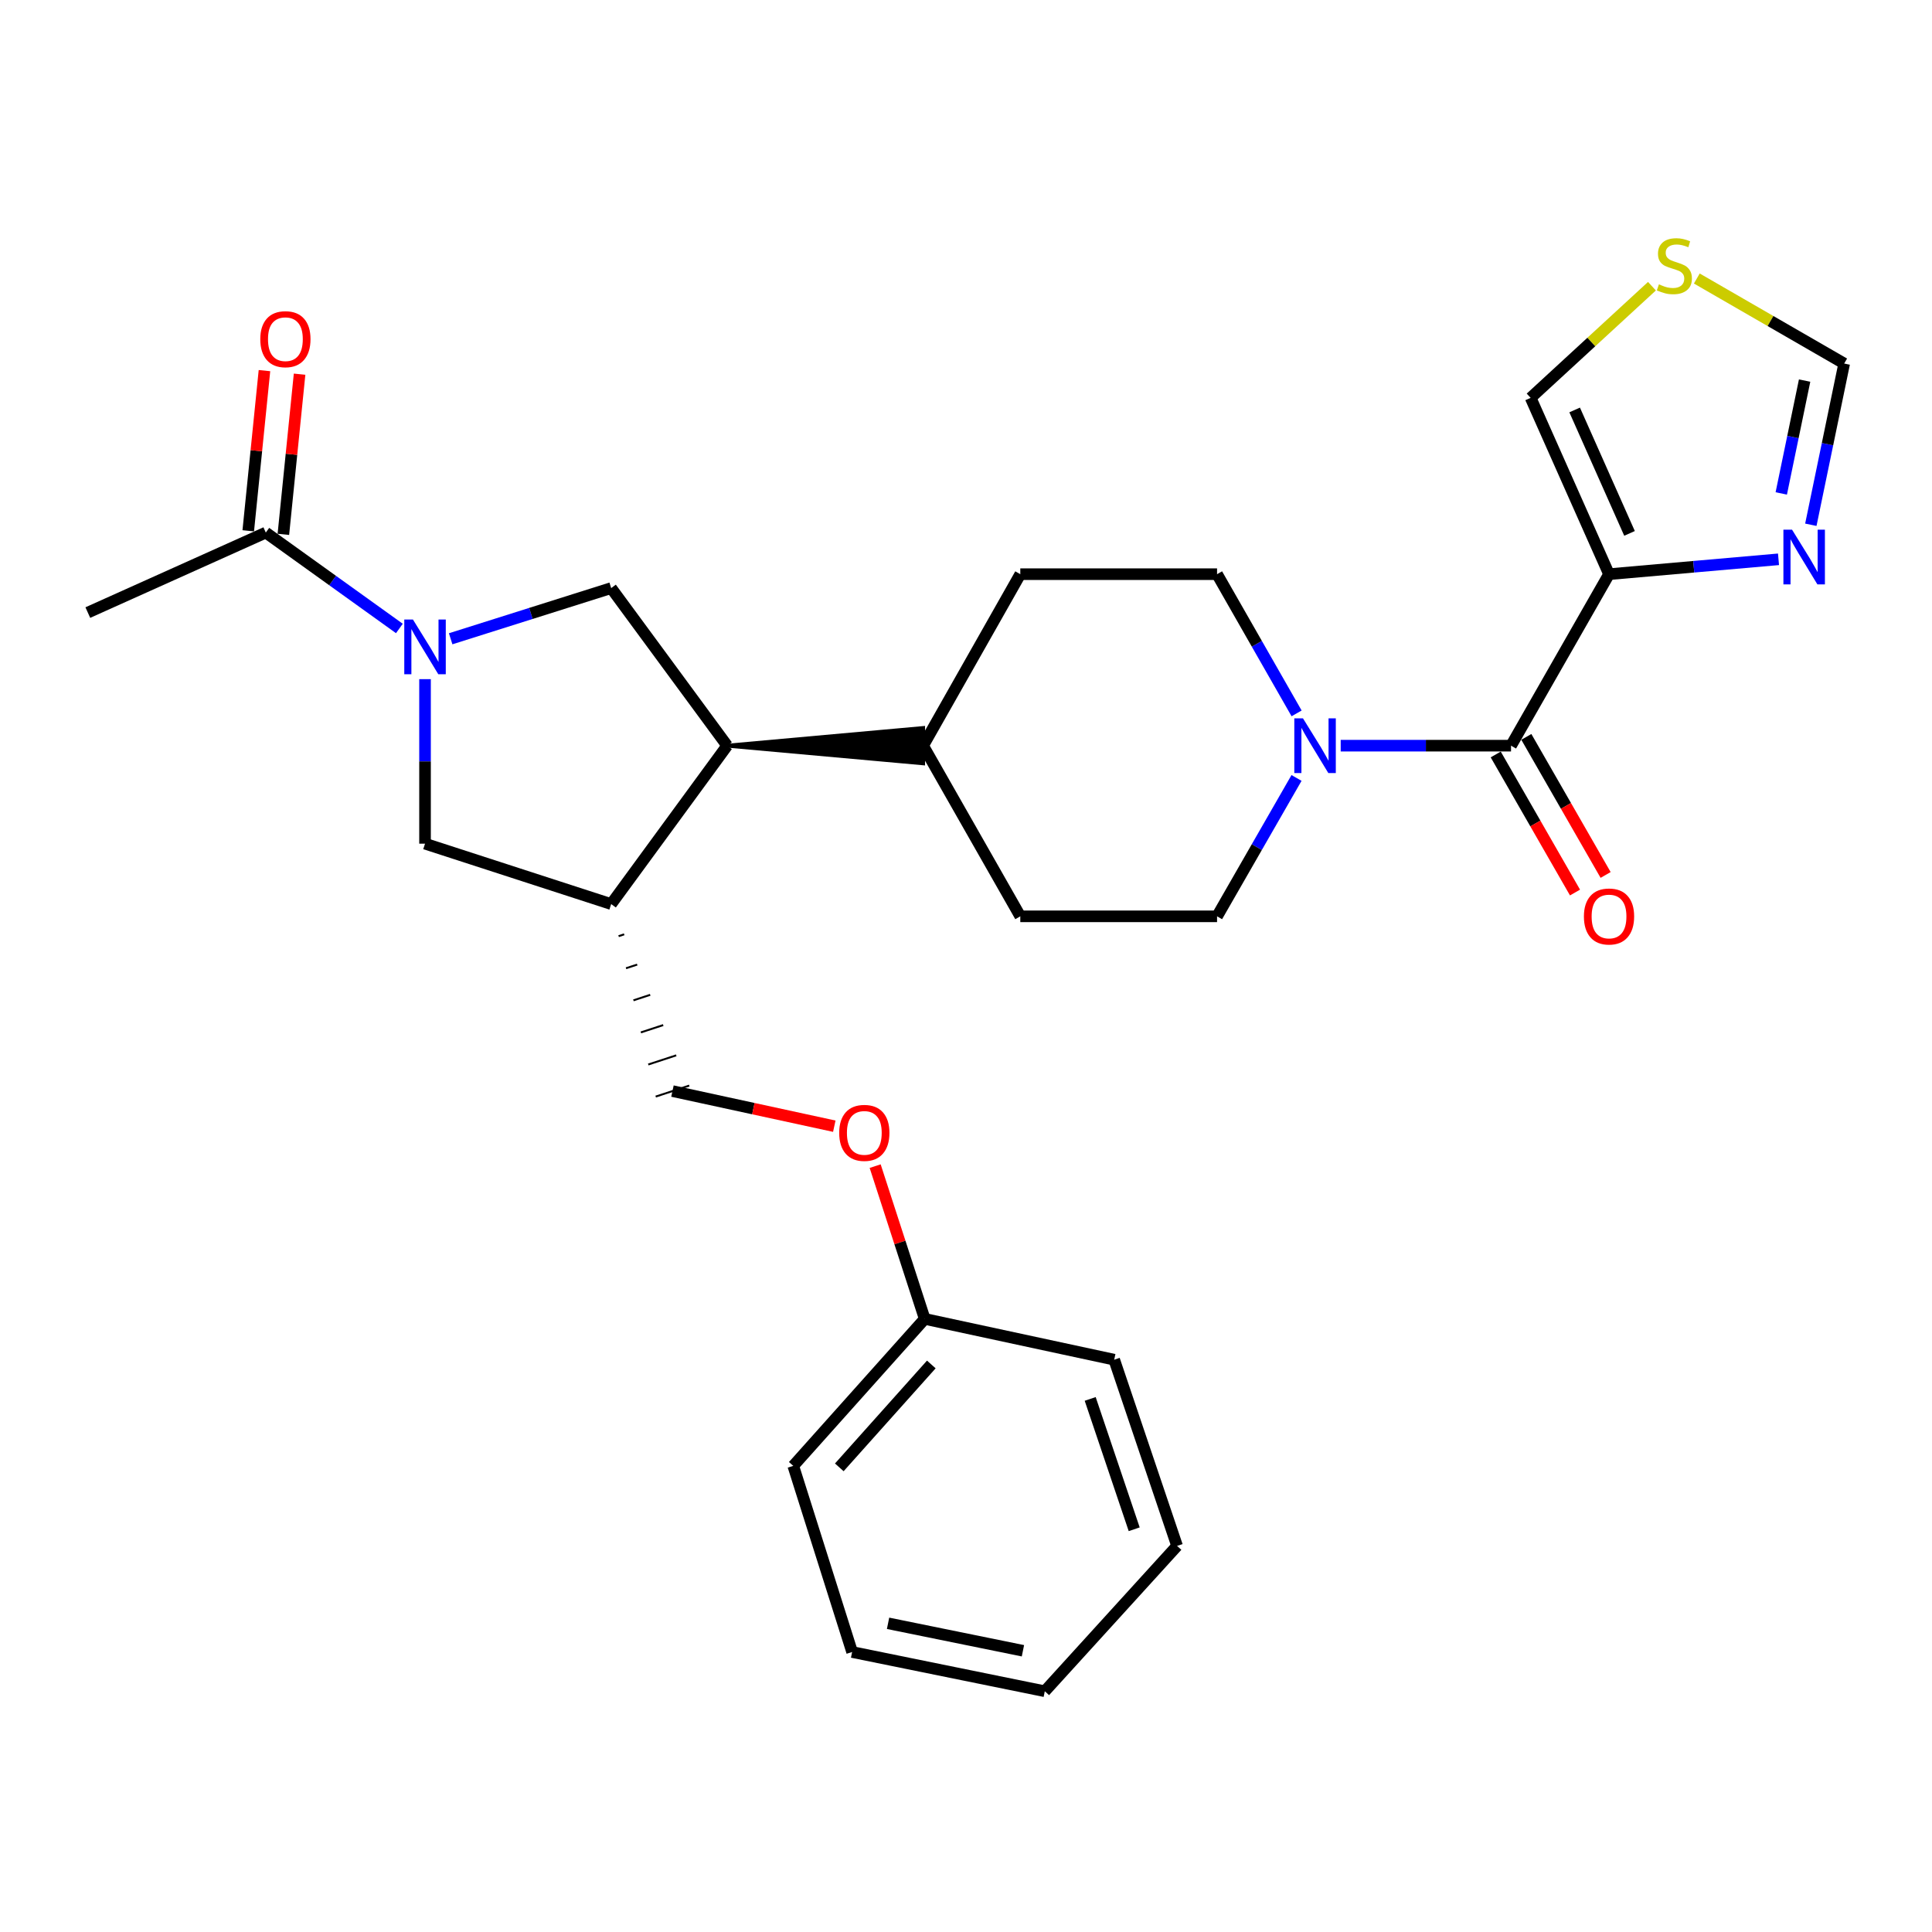 <?xml version='1.0' encoding='iso-8859-1'?>
<svg version='1.1' baseProfile='full'
              xmlns='http://www.w3.org/2000/svg'
                      xmlns:rdkit='http://www.rdkit.org/xml'
                      xmlns:xlink='http://www.w3.org/1999/xlink'
                  xml:space='preserve'
width='1000px' height='1000px' viewBox='0 0 1000 1000'>
<!-- END OF HEADER -->
<rect style='opacity:1.0;fill:#FFFFFF;stroke:none' width='1000' height='1000' x='0' y='0'> </rect>
<path class='bond-3' d='M 233.261,330.632 L 274.803,317.511' style='fill:none;fill-rule:evenodd;stroke:#0000FF;stroke-width:6px;stroke-linecap:butt;stroke-linejoin:miter;stroke-opacity:1' />
<path class='bond-3' d='M 274.803,317.511 L 316.345,304.39' style='fill:none;fill-rule:evenodd;stroke:#000000;stroke-width:6px;stroke-linecap:butt;stroke-linejoin:miter;stroke-opacity:1' />
<path class='bond-7' d='M 206.719,325.292 L 172.15,300.478' style='fill:none;fill-rule:evenodd;stroke:#0000FF;stroke-width:6px;stroke-linecap:butt;stroke-linejoin:miter;stroke-opacity:1' />
<path class='bond-7' d='M 172.15,300.478 L 137.582,275.664' style='fill:none;fill-rule:evenodd;stroke:#000000;stroke-width:6px;stroke-linecap:butt;stroke-linejoin:miter;stroke-opacity:1' />
<path class='bond-8' d='M 219.995,351.528 L 219.995,394.106' style='fill:none;fill-rule:evenodd;stroke:#0000FF;stroke-width:6px;stroke-linecap:butt;stroke-linejoin:miter;stroke-opacity:1' />
<path class='bond-8' d='M 219.995,394.106 L 219.995,436.683' style='fill:none;fill-rule:evenodd;stroke:#000000;stroke-width:6px;stroke-linecap:butt;stroke-linejoin:miter;stroke-opacity:1' />
<path class='bond-0' d='M 832.829,297.193 L 782.106,385.961' style='fill:none;fill-rule:evenodd;stroke:#000000;stroke-width:6px;stroke-linecap:butt;stroke-linejoin:miter;stroke-opacity:1' />
<path class='bond-5' d='M 832.829,297.193 L 876.691,293.345' style='fill:none;fill-rule:evenodd;stroke:#000000;stroke-width:6px;stroke-linecap:butt;stroke-linejoin:miter;stroke-opacity:1' />
<path class='bond-5' d='M 876.691,293.345 L 920.553,289.496' style='fill:none;fill-rule:evenodd;stroke:#0000FF;stroke-width:6px;stroke-linecap:butt;stroke-linejoin:miter;stroke-opacity:1' />
<path class='bond-11' d='M 832.829,297.193 L 792.257,205.929' style='fill:none;fill-rule:evenodd;stroke:#000000;stroke-width:6px;stroke-linecap:butt;stroke-linejoin:miter;stroke-opacity:1' />
<path class='bond-11' d='M 843.439,276.081 L 815.039,212.196' style='fill:none;fill-rule:evenodd;stroke:#000000;stroke-width:6px;stroke-linecap:butt;stroke-linejoin:miter;stroke-opacity:1' />
<path class='bond-1' d='M 782.106,385.961 L 738.027,385.961' style='fill:none;fill-rule:evenodd;stroke:#000000;stroke-width:6px;stroke-linecap:butt;stroke-linejoin:miter;stroke-opacity:1' />
<path class='bond-1' d='M 738.027,385.961 L 693.947,385.961' style='fill:none;fill-rule:evenodd;stroke:#0000FF;stroke-width:6px;stroke-linecap:butt;stroke-linejoin:miter;stroke-opacity:1' />
<path class='bond-13' d='M 774.184,390.51 L 794.703,426.242' style='fill:none;fill-rule:evenodd;stroke:#000000;stroke-width:6px;stroke-linecap:butt;stroke-linejoin:miter;stroke-opacity:1' />
<path class='bond-13' d='M 794.703,426.242 L 815.222,461.974' style='fill:none;fill-rule:evenodd;stroke:#FF0000;stroke-width:6px;stroke-linecap:butt;stroke-linejoin:miter;stroke-opacity:1' />
<path class='bond-13' d='M 790.029,381.411 L 810.547,417.144' style='fill:none;fill-rule:evenodd;stroke:#000000;stroke-width:6px;stroke-linecap:butt;stroke-linejoin:miter;stroke-opacity:1' />
<path class='bond-13' d='M 810.547,417.144 L 831.066,452.876' style='fill:none;fill-rule:evenodd;stroke:#FF0000;stroke-width:6px;stroke-linecap:butt;stroke-linejoin:miter;stroke-opacity:1' />
<path class='bond-2' d='M 671.119,369.245 L 650.534,333.219' style='fill:none;fill-rule:evenodd;stroke:#0000FF;stroke-width:6px;stroke-linecap:butt;stroke-linejoin:miter;stroke-opacity:1' />
<path class='bond-2' d='M 650.534,333.219 L 629.948,297.193' style='fill:none;fill-rule:evenodd;stroke:#000000;stroke-width:6px;stroke-linecap:butt;stroke-linejoin:miter;stroke-opacity:1' />
<path class='bond-29' d='M 671.078,402.667 L 650.513,438.479' style='fill:none;fill-rule:evenodd;stroke:#0000FF;stroke-width:6px;stroke-linecap:butt;stroke-linejoin:miter;stroke-opacity:1' />
<path class='bond-29' d='M 650.513,438.479 L 629.948,474.291' style='fill:none;fill-rule:evenodd;stroke:#000000;stroke-width:6px;stroke-linecap:butt;stroke-linejoin:miter;stroke-opacity:1' />
<path class='bond-6' d='M 316.345,304.39 L 376.375,385.961' style='fill:none;fill-rule:evenodd;stroke:#000000;stroke-width:6px;stroke-linecap:butt;stroke-linejoin:miter;stroke-opacity:1' />
<path class='bond-4' d='M 316.345,467.947 L 219.995,436.683' style='fill:none;fill-rule:evenodd;stroke:#000000;stroke-width:6px;stroke-linecap:butt;stroke-linejoin:miter;stroke-opacity:1' />
<path class='bond-16' d='M 320.184,484.554 L 323.078,483.606' style='fill:none;fill-rule:evenodd;stroke:#000000;stroke-width:1.0px;stroke-linecap:butt;stroke-linejoin:miter;stroke-opacity:1' />
<path class='bond-16' d='M 324.024,501.161 L 329.812,499.264' style='fill:none;fill-rule:evenodd;stroke:#000000;stroke-width:1.0px;stroke-linecap:butt;stroke-linejoin:miter;stroke-opacity:1' />
<path class='bond-16' d='M 327.864,517.768 L 336.546,514.923' style='fill:none;fill-rule:evenodd;stroke:#000000;stroke-width:1.0px;stroke-linecap:butt;stroke-linejoin:miter;stroke-opacity:1' />
<path class='bond-16' d='M 331.704,534.375 L 343.279,530.582' style='fill:none;fill-rule:evenodd;stroke:#000000;stroke-width:1.0px;stroke-linecap:butt;stroke-linejoin:miter;stroke-opacity:1' />
<path class='bond-16' d='M 335.544,550.982 L 350.013,546.24' style='fill:none;fill-rule:evenodd;stroke:#000000;stroke-width:1.0px;stroke-linecap:butt;stroke-linejoin:miter;stroke-opacity:1' />
<path class='bond-16' d='M 339.384,567.589 L 356.747,561.899' style='fill:none;fill-rule:evenodd;stroke:#000000;stroke-width:1.0px;stroke-linecap:butt;stroke-linejoin:miter;stroke-opacity:1' />
<path class='bond-28' d='M 316.345,467.947 L 376.375,385.961' style='fill:none;fill-rule:evenodd;stroke:#000000;stroke-width:6px;stroke-linecap:butt;stroke-linejoin:miter;stroke-opacity:1' />
<path class='bond-10' d='M 937.286,271.615 L 945.916,229.895' style='fill:none;fill-rule:evenodd;stroke:#0000FF;stroke-width:6px;stroke-linecap:butt;stroke-linejoin:miter;stroke-opacity:1' />
<path class='bond-10' d='M 945.916,229.895 L 954.545,188.175' style='fill:none;fill-rule:evenodd;stroke:#000000;stroke-width:6px;stroke-linecap:butt;stroke-linejoin:miter;stroke-opacity:1' />
<path class='bond-10' d='M 921.982,255.398 L 928.023,226.194' style='fill:none;fill-rule:evenodd;stroke:#0000FF;stroke-width:6px;stroke-linecap:butt;stroke-linejoin:miter;stroke-opacity:1' />
<path class='bond-10' d='M 928.023,226.194 L 934.064,196.99' style='fill:none;fill-rule:evenodd;stroke:#000000;stroke-width:6px;stroke-linecap:butt;stroke-linejoin:miter;stroke-opacity:1' />
<path class='bond-12' d='M 376.375,385.961 L 477.811,395.096 L 477.811,376.825 Z' style='fill:#000000;fill-rule:evenodd;fill-opacity:1;stroke:#000000;stroke-width:2px;stroke-linecap:butt;stroke-linejoin:miter;stroke-opacity:1;' />
<path class='bond-17' d='M 146.671,276.584 L 150.867,235.129' style='fill:none;fill-rule:evenodd;stroke:#000000;stroke-width:6px;stroke-linecap:butt;stroke-linejoin:miter;stroke-opacity:1' />
<path class='bond-17' d='M 150.867,235.129 L 155.063,193.674' style='fill:none;fill-rule:evenodd;stroke:#FF0000;stroke-width:6px;stroke-linecap:butt;stroke-linejoin:miter;stroke-opacity:1' />
<path class='bond-17' d='M 128.493,274.744 L 132.688,233.289' style='fill:none;fill-rule:evenodd;stroke:#000000;stroke-width:6px;stroke-linecap:butt;stroke-linejoin:miter;stroke-opacity:1' />
<path class='bond-17' d='M 132.688,233.289 L 136.884,191.835' style='fill:none;fill-rule:evenodd;stroke:#FF0000;stroke-width:6px;stroke-linecap:butt;stroke-linejoin:miter;stroke-opacity:1' />
<path class='bond-22' d='M 137.582,275.664 L 45.455,317.068' style='fill:none;fill-rule:evenodd;stroke:#000000;stroke-width:6px;stroke-linecap:butt;stroke-linejoin:miter;stroke-opacity:1' />
<path class='bond-9' d='M 855.043,148.137 L 823.65,177.033' style='fill:none;fill-rule:evenodd;stroke:#CCCC00;stroke-width:6px;stroke-linecap:butt;stroke-linejoin:miter;stroke-opacity:1' />
<path class='bond-9' d='M 823.65,177.033 L 792.257,205.929' style='fill:none;fill-rule:evenodd;stroke:#000000;stroke-width:6px;stroke-linecap:butt;stroke-linejoin:miter;stroke-opacity:1' />
<path class='bond-31' d='M 878.268,144.157 L 916.407,166.166' style='fill:none;fill-rule:evenodd;stroke:#CCCC00;stroke-width:6px;stroke-linecap:butt;stroke-linejoin:miter;stroke-opacity:1' />
<path class='bond-31' d='M 916.407,166.166 L 954.545,188.175' style='fill:none;fill-rule:evenodd;stroke:#000000;stroke-width:6px;stroke-linecap:butt;stroke-linejoin:miter;stroke-opacity:1' />
<path class='bond-18' d='M 477.811,385.961 L 528.107,474.291' style='fill:none;fill-rule:evenodd;stroke:#000000;stroke-width:6px;stroke-linecap:butt;stroke-linejoin:miter;stroke-opacity:1' />
<path class='bond-19' d='M 477.811,385.961 L 528.107,297.193' style='fill:none;fill-rule:evenodd;stroke:#000000;stroke-width:6px;stroke-linecap:butt;stroke-linejoin:miter;stroke-opacity:1' />
<path class='bond-14' d='M 629.948,297.193 L 528.107,297.193' style='fill:none;fill-rule:evenodd;stroke:#000000;stroke-width:6px;stroke-linecap:butt;stroke-linejoin:miter;stroke-opacity:1' />
<path class='bond-15' d='M 629.948,474.291 L 528.107,474.291' style='fill:none;fill-rule:evenodd;stroke:#000000;stroke-width:6px;stroke-linecap:butt;stroke-linejoin:miter;stroke-opacity:1' />
<path class='bond-20' d='M 348.065,564.744 L 389.947,573.832' style='fill:none;fill-rule:evenodd;stroke:#000000;stroke-width:6px;stroke-linecap:butt;stroke-linejoin:miter;stroke-opacity:1' />
<path class='bond-20' d='M 389.947,573.832 L 431.829,582.921' style='fill:none;fill-rule:evenodd;stroke:#FF0000;stroke-width:6px;stroke-linecap:butt;stroke-linejoin:miter;stroke-opacity:1' />
<path class='bond-21' d='M 452.98,603.586 L 465.806,643.12' style='fill:none;fill-rule:evenodd;stroke:#FF0000;stroke-width:6px;stroke-linecap:butt;stroke-linejoin:miter;stroke-opacity:1' />
<path class='bond-21' d='M 465.806,643.12 L 478.633,682.654' style='fill:none;fill-rule:evenodd;stroke:#000000;stroke-width:6px;stroke-linecap:butt;stroke-linejoin:miter;stroke-opacity:1' />
<path class='bond-23' d='M 478.633,682.654 L 410.593,758.733' style='fill:none;fill-rule:evenodd;stroke:#000000;stroke-width:6px;stroke-linecap:butt;stroke-linejoin:miter;stroke-opacity:1' />
<path class='bond-23' d='M 482.046,706.245 L 434.418,759.501' style='fill:none;fill-rule:evenodd;stroke:#000000;stroke-width:6px;stroke-linecap:butt;stroke-linejoin:miter;stroke-opacity:1' />
<path class='bond-24' d='M 478.633,682.654 L 576.708,703.777' style='fill:none;fill-rule:evenodd;stroke:#000000;stroke-width:6px;stroke-linecap:butt;stroke-linejoin:miter;stroke-opacity:1' />
<path class='bond-26' d='M 410.593,758.733 L 441.055,855.082' style='fill:none;fill-rule:evenodd;stroke:#000000;stroke-width:6px;stroke-linecap:butt;stroke-linejoin:miter;stroke-opacity:1' />
<path class='bond-25' d='M 576.708,703.777 L 609.251,800.157' style='fill:none;fill-rule:evenodd;stroke:#000000;stroke-width:6px;stroke-linecap:butt;stroke-linejoin:miter;stroke-opacity:1' />
<path class='bond-25' d='M 564.279,724.079 L 587.059,791.545' style='fill:none;fill-rule:evenodd;stroke:#000000;stroke-width:6px;stroke-linecap:butt;stroke-linejoin:miter;stroke-opacity:1' />
<path class='bond-27' d='M 609.251,800.157 L 540.785,875.384' style='fill:none;fill-rule:evenodd;stroke:#000000;stroke-width:6px;stroke-linecap:butt;stroke-linejoin:miter;stroke-opacity:1' />
<path class='bond-30' d='M 441.055,855.082 L 540.785,875.384' style='fill:none;fill-rule:evenodd;stroke:#000000;stroke-width:6px;stroke-linecap:butt;stroke-linejoin:miter;stroke-opacity:1' />
<path class='bond-30' d='M 459.659,840.224 L 529.47,854.434' style='fill:none;fill-rule:evenodd;stroke:#000000;stroke-width:6px;stroke-linecap:butt;stroke-linejoin:miter;stroke-opacity:1' />
<path  class='atom-0' d='M 213.735 320.662
L 223.015 335.662
Q 223.935 337.142, 225.415 339.822
Q 226.895 342.502, 226.975 342.662
L 226.975 320.662
L 230.735 320.662
L 230.735 348.982
L 226.855 348.982
L 216.895 332.582
Q 215.735 330.662, 214.495 328.462
Q 213.295 326.262, 212.935 325.582
L 212.935 348.982
L 209.255 348.982
L 209.255 320.662
L 213.735 320.662
' fill='#0000FF'/>
<path  class='atom-3' d='M 674.411 371.801
L 683.691 386.801
Q 684.611 388.281, 686.091 390.961
Q 687.571 393.641, 687.651 393.801
L 687.651 371.801
L 691.411 371.801
L 691.411 400.121
L 687.531 400.121
L 677.571 383.721
Q 676.411 381.801, 675.171 379.601
Q 673.971 377.401, 673.611 376.721
L 673.611 400.121
L 669.931 400.121
L 669.931 371.801
L 674.411 371.801
' fill='#0000FF'/>
<path  class='atom-6' d='M 927.568 274.172
L 936.848 289.172
Q 937.768 290.652, 939.248 293.332
Q 940.728 296.012, 940.808 296.172
L 940.808 274.172
L 944.568 274.172
L 944.568 302.492
L 940.688 302.492
L 930.728 286.092
Q 929.568 284.172, 928.328 281.972
Q 927.128 279.772, 926.768 279.092
L 926.768 302.492
L 923.088 302.492
L 923.088 274.172
L 927.568 274.172
' fill='#0000FF'/>
<path  class='atom-10' d='M 858.651 147.173
Q 858.971 147.293, 860.291 147.853
Q 861.611 148.413, 863.051 148.773
Q 864.531 149.093, 865.971 149.093
Q 868.651 149.093, 870.211 147.813
Q 871.771 146.493, 871.771 144.213
Q 871.771 142.653, 870.971 141.693
Q 870.211 140.733, 869.011 140.213
Q 867.811 139.693, 865.811 139.093
Q 863.291 138.333, 861.771 137.613
Q 860.291 136.893, 859.211 135.373
Q 858.171 133.853, 858.171 131.293
Q 858.171 127.733, 860.571 125.533
Q 863.011 123.333, 867.811 123.333
Q 871.091 123.333, 874.811 124.893
L 873.891 127.973
Q 870.491 126.573, 867.931 126.573
Q 865.171 126.573, 863.651 127.733
Q 862.131 128.853, 862.171 130.813
Q 862.171 132.333, 862.931 133.253
Q 863.731 134.173, 864.851 134.693
Q 866.011 135.213, 867.931 135.813
Q 870.491 136.613, 872.011 137.413
Q 873.531 138.213, 874.611 139.853
Q 875.731 141.453, 875.731 144.213
Q 875.731 148.133, 873.091 150.253
Q 870.491 152.333, 866.131 152.333
Q 863.611 152.333, 861.691 151.773
Q 859.811 151.253, 857.571 150.333
L 858.651 147.173
' fill='#CCCC00'/>
<path  class='atom-14' d='M 819.829 474.371
Q 819.829 467.571, 823.189 463.771
Q 826.549 459.971, 832.829 459.971
Q 839.109 459.971, 842.469 463.771
Q 845.829 467.571, 845.829 474.371
Q 845.829 481.251, 842.429 485.171
Q 839.029 489.051, 832.829 489.051
Q 826.589 489.051, 823.189 485.171
Q 819.829 481.291, 819.829 474.371
M 832.829 485.851
Q 837.149 485.851, 839.469 482.971
Q 841.829 480.051, 841.829 474.371
Q 841.829 468.811, 839.469 466.011
Q 837.149 463.171, 832.829 463.171
Q 828.509 463.171, 826.149 465.971
Q 823.829 468.771, 823.829 474.371
Q 823.829 480.091, 826.149 482.971
Q 828.509 485.851, 832.829 485.851
' fill='#FF0000'/>
<path  class='atom-18' d='M 134.722 175.557
Q 134.722 168.757, 138.082 164.957
Q 141.442 161.157, 147.722 161.157
Q 154.002 161.157, 157.362 164.957
Q 160.722 168.757, 160.722 175.557
Q 160.722 182.437, 157.322 186.357
Q 153.922 190.237, 147.722 190.237
Q 141.482 190.237, 138.082 186.357
Q 134.722 182.477, 134.722 175.557
M 147.722 187.037
Q 152.042 187.037, 154.362 184.157
Q 156.722 181.237, 156.722 175.557
Q 156.722 169.997, 154.362 167.197
Q 152.042 164.357, 147.722 164.357
Q 143.402 164.357, 141.042 167.157
Q 138.722 169.957, 138.722 175.557
Q 138.722 181.277, 141.042 184.157
Q 143.402 187.037, 147.722 187.037
' fill='#FF0000'/>
<path  class='atom-21' d='M 434.369 586.374
Q 434.369 579.574, 437.729 575.774
Q 441.089 571.974, 447.369 571.974
Q 453.649 571.974, 457.009 575.774
Q 460.369 579.574, 460.369 586.374
Q 460.369 593.254, 456.969 597.174
Q 453.569 601.054, 447.369 601.054
Q 441.129 601.054, 437.729 597.174
Q 434.369 593.294, 434.369 586.374
M 447.369 597.854
Q 451.689 597.854, 454.009 594.974
Q 456.369 592.054, 456.369 586.374
Q 456.369 580.814, 454.009 578.014
Q 451.689 575.174, 447.369 575.174
Q 443.049 575.174, 440.689 577.974
Q 438.369 580.774, 438.369 586.374
Q 438.369 592.094, 440.689 594.974
Q 443.049 597.854, 447.369 597.854
' fill='#FF0000'/>
</svg>
